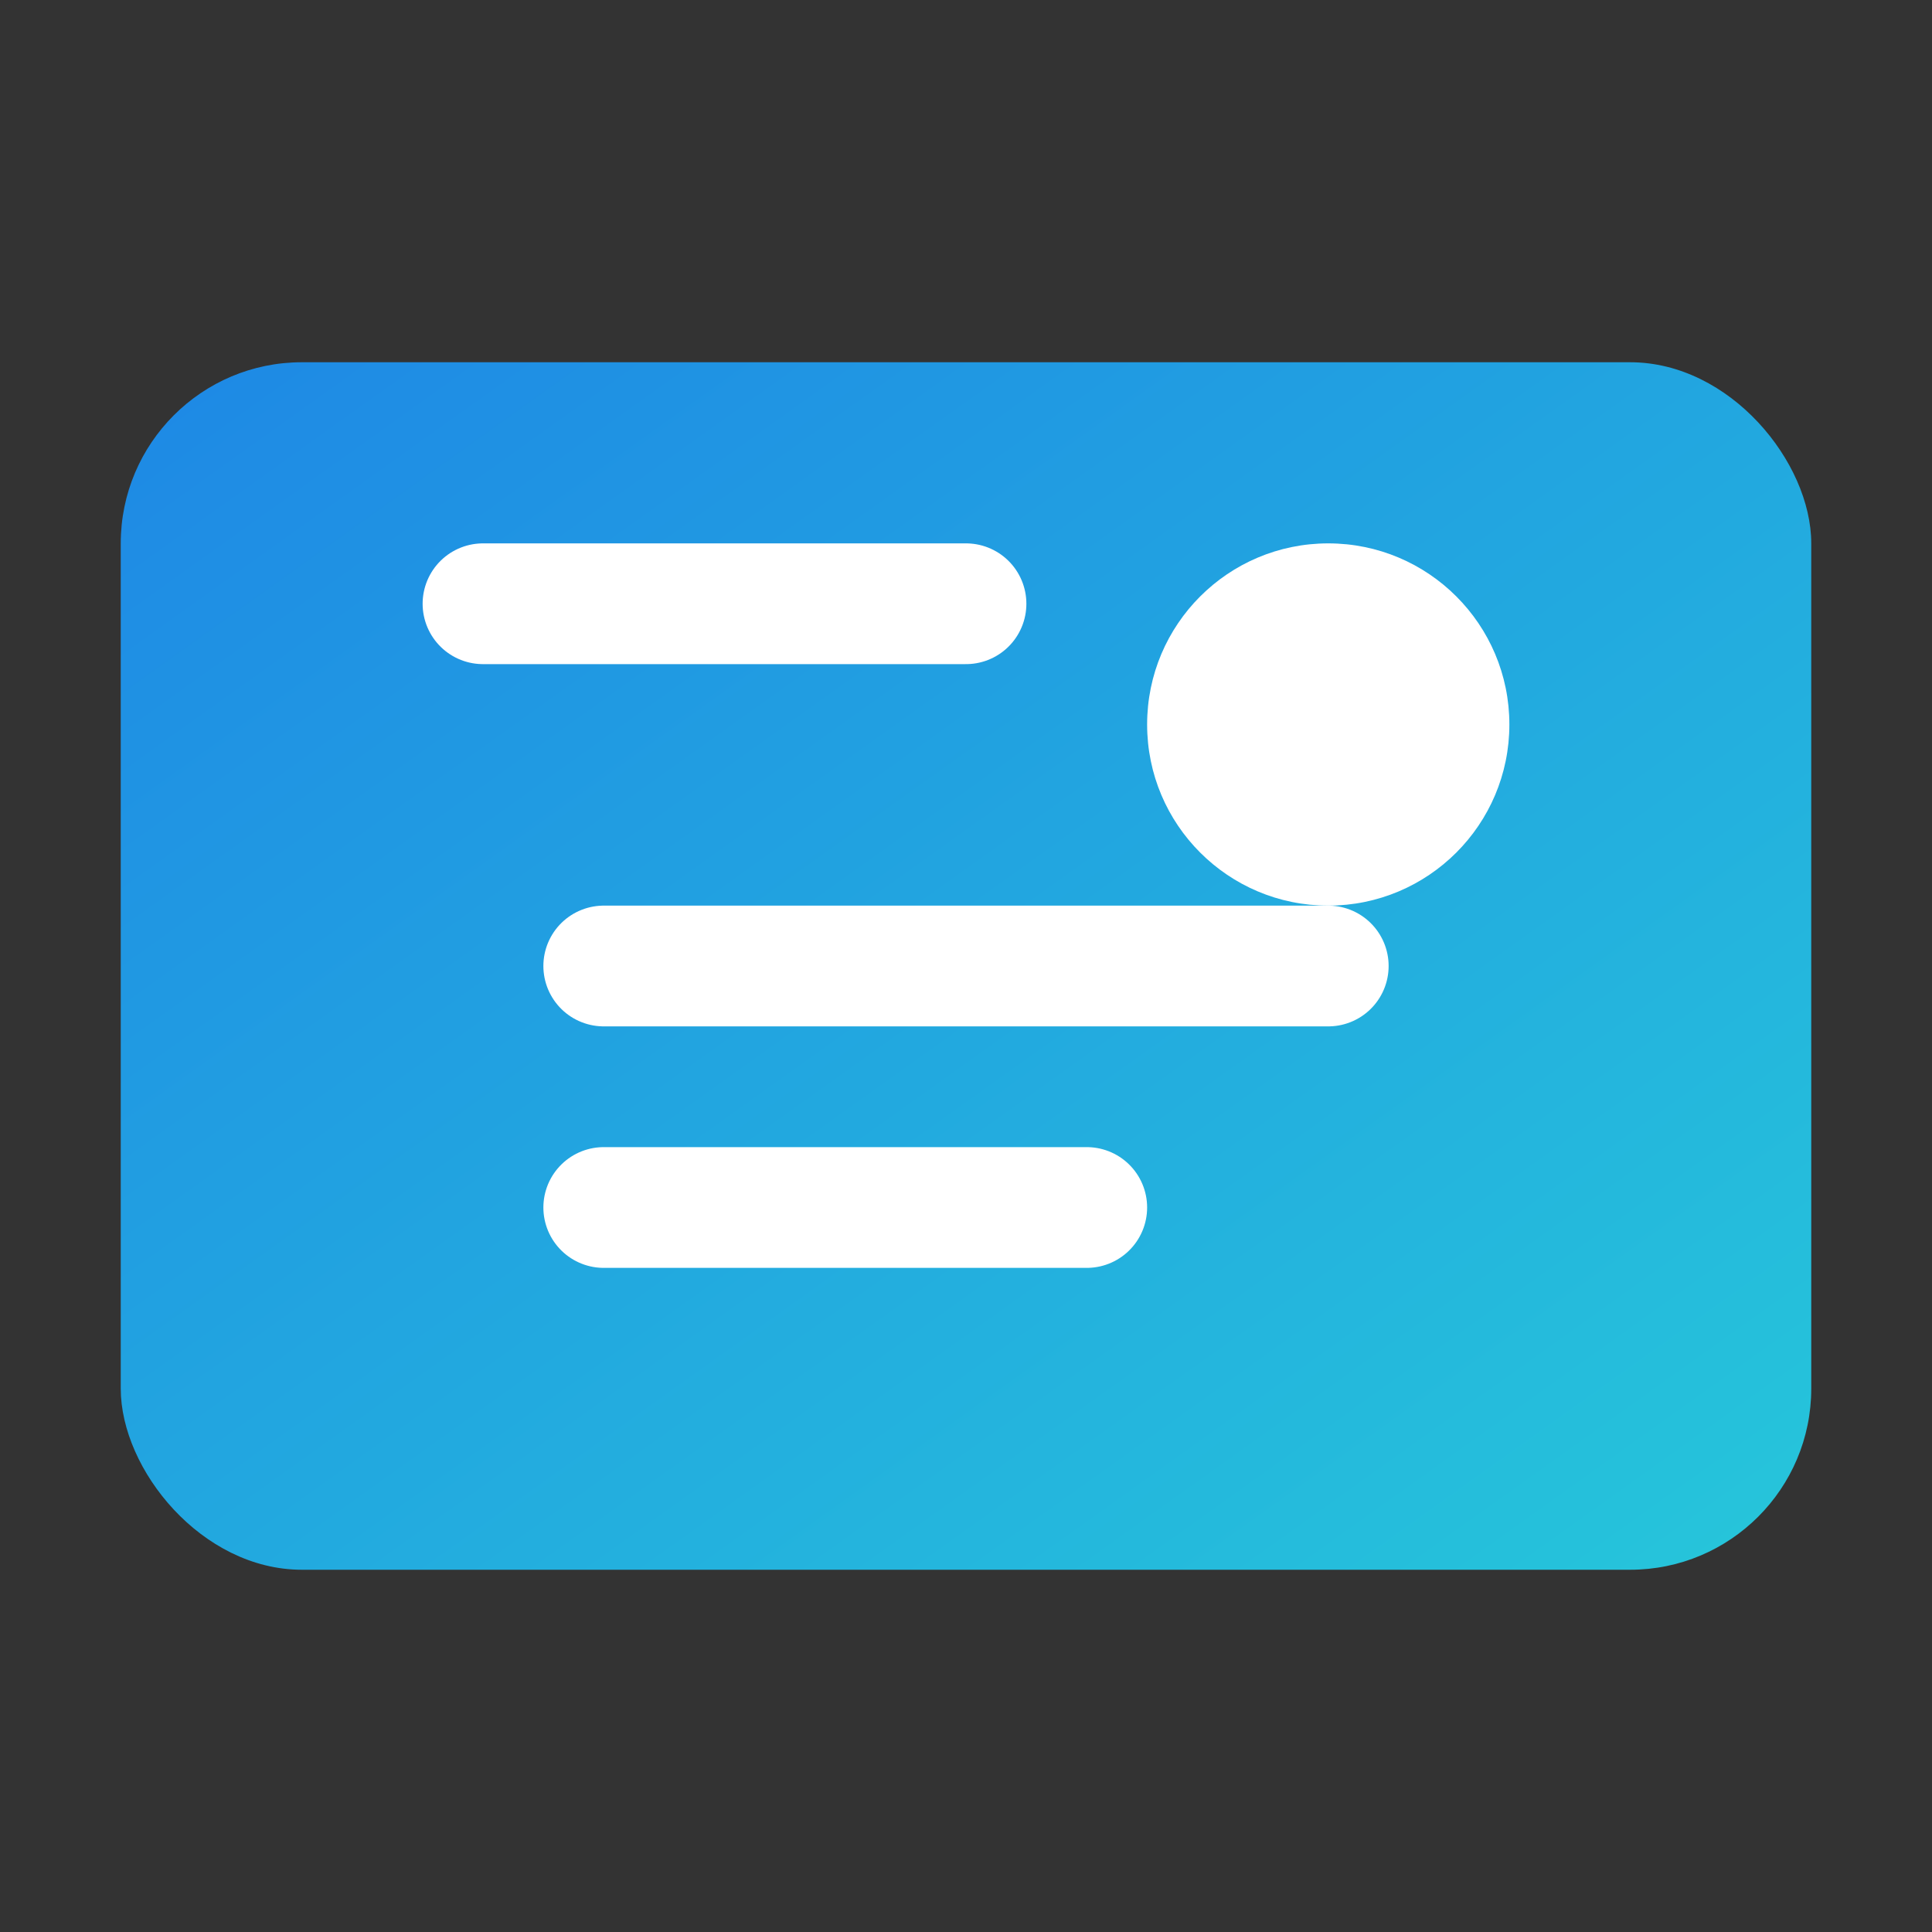 <svg xmlns="http://www.w3.org/2000/svg" width="32" height="32" viewBox="0 0 32 32">
  <rect x="0" y="0" width="32" height="32" fill="#333333" stroke="none"/>
  <defs>
    <linearGradient id="grad1" x1="0%" y1="0%" x2="100%" y2="100%">
      <stop offset="0%" style="stop-color:#1e88e5;stop-opacity:1" />
      <stop offset="100%" style="stop-color:#26c6da;stop-opacity:1" />
    </linearGradient>
  </defs>
  <rect x="2" y="6" width="28" height="20" rx="3" ry="3" fill="url(#grad1)" />
  <path d="M10,16 L22,16 M10,20 L18,20" stroke="white" stroke-width="2" stroke-linecap="round" />
  <circle cx="22" cy="12" r="3" fill="white" />
  <path d="M8,10 L16,10" stroke="white" stroke-width="2" stroke-linecap="round" />
</svg> 